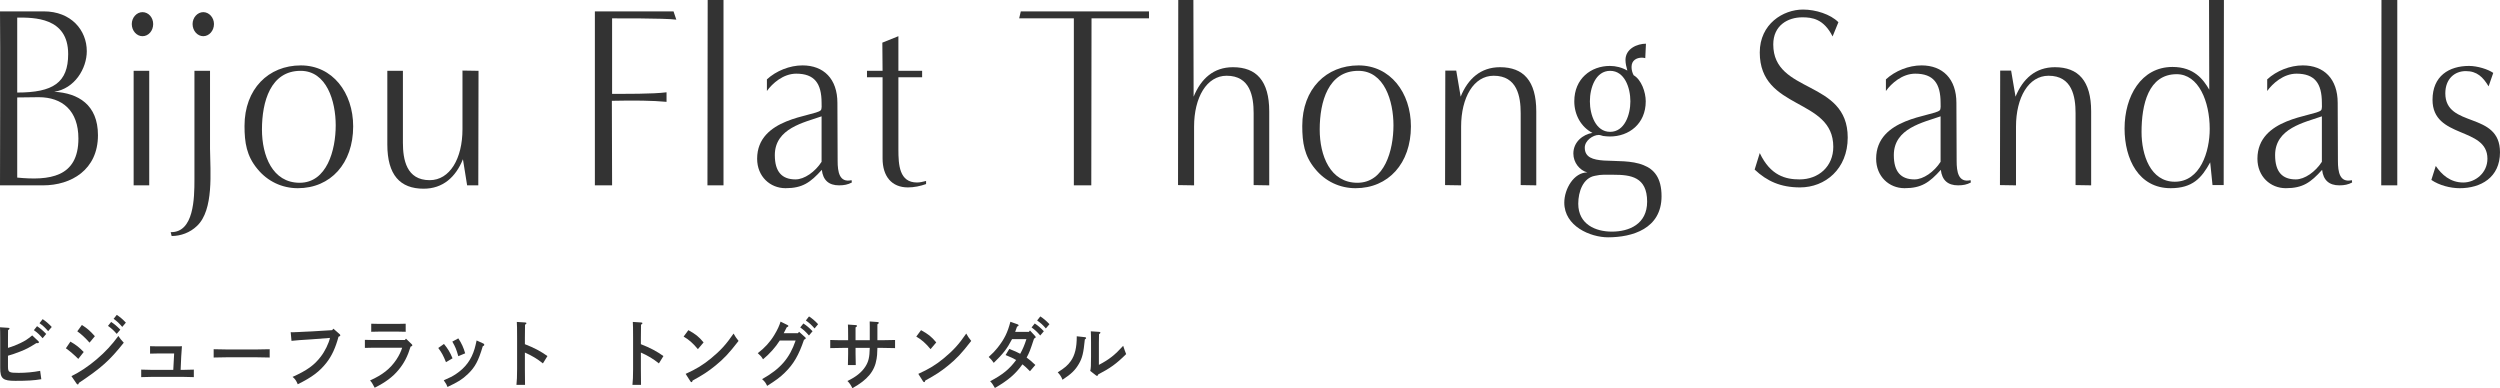 <svg height="60.06" viewBox="0 0 386.77 60.06" width="386.77" xmlns="http://www.w3.org/2000/svg"><g fill="#333"><path d="m0 28.675c0-2.36.072-22.756 0-26.915h6.768c4.247 0 6.659 2.919 6.659 6.159 0 2.68-1.872 5.799-5.04 6.279 3.708.2 6.768 2 6.768 6.719 0 5.359-4.14 7.759-8.495 7.759h-6.66zm2.664-14.357c5.543 0 7.883-1.52 7.883-5.959 0-5.719-5.363-5.64-7.883-5.64zm0 13.157c4.931.48 9.467 0 9.467-6.039 0-4.319-2.484-6.399-6.155-6.399-1.116 0-2.232.04-3.312.04v12.397z"/><path d="m20.387 3.719c0-1 .756-1.84 1.655-1.84.937 0 1.656.84 1.656 1.84 0 1.04-.72 1.88-1.656 1.88-.899 0-1.655-.84-1.655-1.88zm.288 24.956v-17.717h2.411v17.717z"/><path d="m26.409 35.914c3.6.08 3.672-5.279 3.672-8.119v-16.837h2.411v12.038c.036 3.599.612 9.479-2.016 11.958-1.08 1.04-2.52 1.56-3.923 1.56l-.145-.6zm3.384-32.195c0-1 .756-1.84 1.655-1.84s1.656.84 1.656 1.84c0 1.04-.756 1.88-1.656 1.88s-1.655-.84-1.655-1.88z"/><path d="m39.808 26.116c-1.656-2-1.979-4.04-1.979-6.639 0-5.719 3.707-9.358 8.711-9.358 4.895 0 8.099 4.2 8.099 9.438 0 5.719-3.491 9.559-8.567 9.559-2.411 0-4.679-1.04-6.263-3zm12.13-6.719c0-3.76-1.403-8.439-5.435-8.439-4.644 0-5.976 4.759-5.976 9.079 0 4.039 1.62 8.239 5.831 8.239s5.579-5.04 5.579-8.878z"/><path d="m72.268 28.675-.648-4.04c-1.115 2.76-3.096 4.559-6.083 4.559-3.636 0-5.615-2.119-5.615-6.839v-11.398h2.411v11.118c0 2.6.54 5.799 4.14 5.799 3.132 0 5.075-3.359 5.075-7.879v-9.078l2.484.04s-.036 13.918-.036 17.717h-1.728z"/><path d="m92.032 28.675v-26.915h12.167l.432 1.28c-1.728-.24-9.935-.2-9.935-.2s0 11.718 0 11.678c1.8 0 6.335.04 8.423-.24v1.479c-2.088-.2-5.003-.24-8.459-.16l.036 13.078z"/><path d="m109.448 28.675.036-28.675h2.448v28.675z"/><path d="m131.785 28.235c-.612.32-1.188.44-1.979.44-1.584 0-2.484-.8-2.664-2.399-1.764 1.959-2.987 2.839-5.615 2.839-2.376 0-4.392-1.8-4.392-4.559 0-6.359 8.747-6.519 9.827-7.479.216-.16.144-.92.144-1.16 0-3.04-1.115-4.52-3.923-4.52-2.017 0-3.708 1.52-4.536 2.68v-1.8c1.44-1.32 3.528-2.16 5.508-2.16 3.275 0 5.399 2.08 5.399 5.799 0 2.999.036 5.999.036 8.998 0 1.64.252 3.399 2.159 2.96l.036.36zm-4.68-10.238c-2.699.959-7.234 1.839-7.234 5.999 0 2.599 1.115 3.759 3.203 3.759 1.368 0 3.023-1.16 4.031-2.72v-7.039z"/><path d="m143.273 28.475c-.9.32-1.872.52-2.808.52-2.52 0-3.924-1.72-3.924-4.479v-12.558h-2.411v-1h2.411l-.036-4.359 2.484-1v5.359h3.671v1h-3.671v11.158c0 2.399.144 5.119 2.879 5.119.468 0 .937-.12 1.404-.24v.48z"/><path d="m166.133 28.675v-25.836c.036 0-6.587 0-8.459 0l.252-1.08h19.833v1.08h-8.891c0 7.719-.036 18.157-.036 25.836z"/><path d="m193.948 28.635v-11.118c0-2.6-.539-5.799-4.175-5.799-3.096 0-5.04 3.359-5.04 7.878v9.079l-2.483-.04s.036-24.836.036-28.635h2.34l.036 14.958c1.151-2.8 3.096-4.56 6.083-4.56 3.636 0 5.615 2.12 5.615 6.839v11.438z"/><path d="m203.45 26.116c-1.656-2-1.98-4.04-1.98-6.639 0-5.719 3.708-9.358 8.711-9.358 4.896 0 8.1 4.2 8.1 9.438 0 5.719-3.492 9.559-8.567 9.559-2.411 0-4.68-1.04-6.263-3zm12.13-6.719c0-3.76-1.403-8.439-5.436-8.439-4.643 0-5.975 4.759-5.975 9.079 0 4.039 1.619 8.239 5.831 8.239s5.579-5.04 5.579-8.878z"/><path d="m235.262 28.635v-11.118c0-2.6-.539-5.799-4.175-5.799-3.096 0-5.04 3.359-5.04 7.878v9.079l-2.483-.04s.036-13.918.036-17.717h1.691l.685 4.039c1.115-2.76 3.096-4.56 6.083-4.56 3.636 0 5.615 2.12 5.615 6.839v11.438l-2.412-.04z"/><path d="m254.537 8.999c-.145-.04-.324-.08-.504-.08-.828 0-1.62.4-1.62 1.44 0 .44.108.879.324 1.28 1.188.68 1.872 2.6 1.872 4.039 0 3.479-2.592 5.439-5.544 5.439-.324 0-.684-.04-1.044-.08-.216-.04-.432-.16-.684-.16-.9 0-2.16.88-2.16 1.96 0 1.52 1.26 1.879 2.952 2 1.907.12 4.319-.04 6.155.72 1.619.64 2.771 1.959 2.771 4.799 0 5.039-4.535 6.359-8.279 6.359-2.735 0-6.767-1.72-6.767-5.359 0-2.12 1.476-4.68 3.563-4.68-1.188-.32-2.16-1.52-2.16-2.919 0-1.799 1.477-2.959 2.952-3.199-1.728-.88-2.808-2.76-2.808-4.879 0-3.52 2.592-5.479 5.507-5.479.937 0 1.872.24 2.7.72-.145-.56-.288-1.08-.288-1.64 0-1.76 1.836-2.52 3.167-2.52l-.107 2.24zm-4.896 18.037h-1.584c-.396 0-.72.04-1.296.16-1.836.32-2.592 2.44-2.592 4.319 0 3.2 2.7 4.319 5.184 4.319 2.7 0 5.472-1.16 5.472-4.639 0-3.839-2.556-4.159-5.184-4.159zm2.592-11.358c0-2.12-.9-4.719-3.132-4.719s-3.132 2.6-3.132 4.719c0 2.08.9 4.719 3.132 4.719s3.132-2.64 3.132-4.719z"/><path d="m272.249 23.676c1.656 3.519 4.032 4.079 6.155 4.079 2.952 0 5.22-2 5.22-5.039 0-7.639-11.375-5.599-11.375-14.598 0-4.399 3.6-6.639 6.695-6.639 1.944 0 4.248.72 5.472 1.959l-.9 2.2c-1.367-2.72-3.167-2.959-4.679-2.959-2.232 0-4.5 1.24-4.5 4.199 0 7.679 11.519 5.399 11.519 14.397 0 4.879-3.491 7.719-7.379 7.719-2.987 0-5.111-.96-7.02-2.759l.792-2.56z"/><path d="m304.904 28.235c-.612.32-1.188.44-1.98.44-1.583 0-2.483-.8-2.663-2.399-1.764 1.959-2.987 2.839-5.615 2.839-2.376 0-4.392-1.8-4.392-4.559 0-6.359 8.747-6.519 9.827-7.479.216-.16.144-.92.144-1.16 0-3.04-1.116-4.52-3.924-4.52-2.016 0-3.707 1.52-4.535 2.68v-1.8c1.439-1.32 3.527-2.16 5.508-2.16 3.275 0 5.398 2.08 5.398 5.799 0 2.999.036 5.999.036 8.998 0 1.64.252 3.399 2.16 2.96l.036.36zm-4.68-10.238c-2.699.959-7.235 1.839-7.235 5.999 0 2.599 1.116 3.759 3.204 3.759 1.367 0 3.023-1.16 4.031-2.72v-7.039z"/><path d="m321.106 28.635v-11.118c0-2.6-.539-5.799-4.175-5.799-3.096 0-5.04 3.359-5.04 7.878v9.079l-2.483-.04s.036-13.918.036-17.717h1.691l.685 4.039c1.115-2.76 3.096-4.56 6.083-4.56 3.636 0 5.615 2.12 5.615 6.839v11.438l-2.412-.04z"/><path d="m342.293 28.635-.359-3.52c-1.332 2.439-2.736 4-6.119 4-4.932 0-7.128-4.479-7.128-9.239 0-4.959 2.556-9.518 7.415-9.518 3.348 0 4.788 1.959 5.688 3.519 0-4.959-.036-13.877-.036-13.877h2.304l-.036 28.635h-1.728zm-.432-8.679c0-4.279-1.728-8.479-5.111-8.479-4.392 0-5.436 4.719-5.436 8.958 0 3.52 1.368 7.679 5.147 7.679 3.96 0 5.399-4.679 5.399-8.159z"/><path d="m363.892 28.235c-.612.32-1.188.44-1.98.44-1.583 0-2.483-.8-2.663-2.399-1.764 1.959-2.987 2.839-5.615 2.839-2.376 0-4.392-1.8-4.392-4.559 0-6.359 8.747-6.519 9.827-7.479.216-.16.144-.92.144-1.16 0-3.04-1.116-4.52-3.924-4.52-2.016 0-3.707 1.52-4.535 2.68v-1.8c1.439-1.32 3.527-2.16 5.508-2.16 3.275 0 5.398 2.08 5.398 5.799 0 2.999.036 5.999.036 8.998 0 1.64.252 3.399 2.16 2.96l.036.36zm-4.68-10.238c-2.699.959-7.235 1.839-7.235 5.999 0 2.599 1.116 3.759 3.204 3.759 1.367 0 3.023-1.16 4.031-2.72v-7.039z"/><path d="m368.396 28.675.036-28.675h2.447v28.675z"/><path d="m376.835 25.676c.9 1.32 2.232 2.56 4.248 2.56 1.871 0 3.743-1.48 3.743-3.679 0-5-8.495-3.04-8.495-9.119 0-3.679 2.556-5.239 5.651-5.239 1.296 0 2.952.52 3.744 1.08l-.721 2.08c-.863-1.44-1.8-2.36-3.527-2.36s-3.167 1.2-3.167 3.439c0 5.439 8.458 2.72 8.458 9.119 0 3.919-2.987 5.559-6.227 5.559-1.44 0-3.168-.44-4.392-1.28l.684-2.16z"/><path d="m1.237 56.737c0 .864.156.948 1.651.948 1.093 0 2.286-.108 3.324-.312l.178 1.295c-1.16.192-2.208.252-4.016.252-1.93 0-2.342-.336-2.342-1.991v-4.498c0-.935-.012-1.487-.033-1.799l1.282.084c.123 0 .189.048.189.12s-.056.132-.223.24c-.012.36-.012.78-.012 1.355v1.392c.748-.228 1.283-.432 1.919-.744.803-.396 1.015-.528 1.829-1.188l.948.888c.056.048.089.12.089.168 0 .084-.078.144-.212.144l-.178-.012c-1.104.696-1.596.959-2.532 1.319-.469.192-1.439.528-1.863.636v1.703zm4.495-6.272c.524.348.87.636 1.417 1.199l-.558.66c-.524-.587-.77-.827-1.35-1.247l.49-.612zm.87-1.091c.524.36.87.647 1.405 1.211l-.558.647c-.513-.587-.758-.815-1.338-1.235l.49-.624z"/><path d="m10.896 52.852c.926.54 1.339.875 2.053 1.607l-.837 1.067q-1.004-.996-1.919-1.643l.703-1.032zm.156 5.337c1.227-.587 2.644-1.523 3.915-2.614 1.305-1.104 2.364-2.255 3.347-3.598.289.432.39.564.836 1.043-2.197 2.758-3.458 3.886-6.938 6.212-.045.168-.101.252-.179.252-.056 0-.134-.06-.201-.156l-.78-1.14zm1.617-7.916c.837.54 1.227.875 2.008 1.739l-.825.996c-.691-.768-1.249-1.295-1.896-1.751l.714-.983zm4.528-.468c.524.348.87.636 1.417 1.2l-.558.647c-.524-.588-.77-.815-1.35-1.235l.49-.612zm.87-1.091c.524.348.87.636 1.405 1.199l-.558.66c-.513-.587-.758-.828-1.338-1.247l.49-.612z"/><path d="m26.942 54.687h-2.599c-.268 0-.858.012-1.127.024v-1.151c.413.024.748.024 1.127.024h2.979c.334 0 .591 0 .825-.024-.033.288-.089 1.151-.111 1.619l-.09 2.039h.558c.502 0 .993-.012 1.484-.036v1.164c-.425-.024-1.049-.036-1.484-.036h-5.175c-.368 0-.87.012-1.483.036v-1.164c.49.024.981.036 1.483.036h3.479z"/><path d="m41.722 55.311c-.524-.012-1.406-.036-1.997-.036h-4.674c-.546 0-1.517.024-1.996.036v-1.284c.457.012 1.428.036 1.996.036h4.674c.613 0 1.495-.012 1.997-.036z"/><path d="m51.576 50.849.959.84c.078.072.111.12.111.192 0 .084-.078.156-.278.216-.446 1.679-1.026 2.95-1.841 3.994-1.07 1.379-2.275 2.279-4.462 3.358-.233-.564-.435-.852-.803-1.14 2.22-.996 3.357-1.811 4.361-3.13.636-.815 1.227-2.027 1.428-2.902l-2.8.216c-1.506.096-2.61.168-3.156.24l-.123-1.343.323.012c.201 0 .446-.012.915-.036.278-.012.603-.036.948-.048.513-.024.87-.036 1.07-.048l3.157-.192.189-.228z"/><path d="m56.45 52.576c.346.012.78.024 1.115.024h5.075l.167-.204.87.839c.09.084.111.12.111.18 0 .096-.078.156-.268.216-.457 1.499-1.004 2.566-1.885 3.622-.903 1.079-1.997 1.895-3.67 2.734-.334-.635-.446-.827-.714-1.127 1.941-.875 3.123-1.811 4.071-3.226.401-.6.736-1.295.893-1.835h-4.651c-.301 0-.747.012-1.115.024v-1.248zm6.313-1.247c-.312-.012-.792-.024-1.116-.024h-3.101c-.323 0-.792.012-1.115.024v-1.248c.323.012.792.024 1.115.024h3.101c.324 0 .804-.012 1.116-.024z"/><path d="m68.685 53.211c.592.72.926 1.259 1.327 2.219l-1.015.6c-.435-1.067-.647-1.451-1.193-2.195zm6.079-.072c.111.048.156.108.156.192 0 .108-.056.156-.234.24-.669 2.267-1.193 3.238-2.298 4.293-.87.828-1.506 1.224-3.156 2.003-.146-.384-.189-.468-.58-1.032.959-.408 1.372-.624 1.907-.983 1.461-.983 2.364-2.207 2.866-3.898.112-.396.156-.576.312-1.283l1.026.468zm-3.859-.792c.502.755.825 1.463 1.06 2.314l-1.06.444c-.335-1.14-.424-1.367-.926-2.255z"/><path d="m81.204 53.248c1.494.587 2.387 1.067 3.491 1.835l-.703 1.139c-.858-.695-1.718-1.211-2.788-1.679v2.554c0 1.127.011 1.835.022 2.447h-1.327c.066-.588.1-1.367.1-2.447v-4.797c0-1.367-.011-2.123-.044-2.495l1.305.084c.111 0 .179.048.179.12s-.067.144-.212.228c-.022.792-.022.935-.022 2.062v.948z"/><path d="m99.149 53.248c1.494.587 2.387 1.067 3.491 1.835l-.703 1.139c-.858-.695-1.718-1.211-2.788-1.679v2.554c0 1.127.011 1.835.022 2.447h-1.327c.066-.588.1-1.367.1-2.447v-4.797c0-1.367-.011-2.123-.044-2.495l1.305.084c.111 0 .179.048.179.12s-.067.144-.212.228c-.022.792-.022.935-.022 2.062v.948z"/><path d="m106.497 51.077c1.16.647 1.584.983 2.354 1.895l-.881 1.043c-.804-.959-1.384-1.463-2.209-1.943l.736-.996zm-.424 6.764c1.685-.768 2.644-1.355 3.915-2.387 1.483-1.223 2.354-2.171 3.503-3.85.223.419.412.684.77 1.139-1.473 1.907-2.298 2.783-3.604 3.838-1.093.888-1.918 1.427-3.502 2.291-.045.167-.089.251-.167.251-.056 0-.146-.06-.189-.144l-.726-1.14z"/><path d="m121.806 50.273c.146.072.156.084.156.156 0 .083-.033.12-.245.204-.089.192-.245.492-.469.912h2.197l.179-.216.881.792c.135.12.146.132.146.204 0 .096-.045.132-.268.24-.814 2.398-1.617 3.778-2.989 5.109-.714.696-1.327 1.151-2.711 2.027-.234-.492-.323-.624-.78-1.044 2.844-1.607 4.238-3.214 5.187-5.973h-2.454c-.658 1.043-1.595 2.087-2.588 2.902-.29-.468-.323-.503-.814-.947 1.06-.804 1.896-1.715 2.555-2.807.491-.815.781-1.439.971-2.075l1.048.516zm2.487-.228c.524.348.87.635 1.417 1.199l-.558.66c-.524-.6-.77-.828-1.35-1.248l.49-.611zm.87-1.092c.524.348.87.636 1.405 1.2l-.546.66c-.524-.588-.77-.816-1.35-1.235l.49-.624z"/><path d="m134.559 52.636v-2.135l-.011-.768 1.193.084c.145.012.212.048.212.132 0 .072-.045.12-.212.228v2.458h.736c.613 0 1.494-.012 1.996-.036v1.259c-.523-.012-1.405-.036-1.996-.036h-.736c-.045 1.163-.045 1.235-.123 1.691-.301 1.919-1.405 3.25-3.747 4.545-.224-.468-.446-.803-.77-1.115 1.305-.612 2.219-1.355 2.766-2.207.502-.779.658-1.439.691-2.914h-2.197v.911c0 .792.012 1.403.033 1.751h-1.216c.022-.408.034-.959.034-1.751v-.911h-.77c-.547 0-1.518.024-1.997.036v-1.259c.457.024 1.428.036 1.997.036h.77v-.624c0-.948-.012-1.463-.034-1.799l1.216.084c.123.012.19.048.19.132 0 .072-.034.096-.224.228v1.979h2.197z"/><path d="m142.492 51.077c1.16.647 1.584.983 2.354 1.895l-.881 1.043c-.804-.959-1.383-1.463-2.209-1.943l.736-.996zm-.424 6.764c1.685-.768 2.644-1.355 3.915-2.387 1.483-1.223 2.354-2.171 3.503-3.85.223.419.412.684.77 1.139-1.473 1.907-2.298 2.783-3.604 3.838-1.093.888-1.918 1.427-3.502 2.291-.045.167-.089.251-.167.251-.056 0-.146-.06-.189-.144l-.726-1.14z"/><path d="m160.086 51.928c.134.144.134.156.134.228 0 .096-.056.156-.245.228-.625 1.907-.736 2.171-1.149 2.938.446.312.736.563 1.35 1.14l-.836.971c-.558-.576-.804-.792-1.16-1.067-1.082 1.511-2.22 2.482-4.261 3.658-.279-.504-.469-.767-.736-1.043 1.94-1.02 2.979-1.871 4.026-3.286-.457-.264-.803-.432-1.64-.768l.58-.948c.859.348 1.227.504 1.685.755.412-.743.669-1.355.959-2.267h-2.22c-.77 1.475-1.36 2.243-2.833 3.67q-.29-.456-.781-.911c.681-.624.948-.9 1.361-1.416 1.049-1.319 1.562-2.351 1.996-4.03l1.116.396c.1.036.145.084.145.156 0 .096-.033.12-.234.204-.101.276-.167.492-.223.624-.033.096-.045.12-.067.18h2.131l.156-.216.747.804zm0-1.883c.524.348.859.635 1.405 1.199l-.558.66c-.513-.6-.77-.828-1.339-1.248l.491-.611zm.859-1.092c.535.348.869.636 1.416 1.2l-.558.66c-.513-.588-.77-.816-1.35-1.235l.491-.624z"/><path d="m167.898 52.168c.067.012.135.072.135.132 0 .072-.057.132-.201.216-.201 2.087-.391 2.867-.915 3.766-.568.983-1.171 1.571-2.543 2.471-.145-.42-.379-.78-.736-1.151 1.094-.684 1.551-1.08 2.03-1.751.636-.912.915-2.087.915-3.766v-.06l1.315.144zm.771 5.217c.1-.384.122-.864.122-2.231v-2.099c0-.924-.011-1.439-.033-1.799l1.283.084c.134.012.2.048.2.132 0 .06-.056.12-.212.228q-.011.192-.022 1.355v3.394c1.584-.828 2.454-1.511 3.759-2.95.201.624.279.827.458 1.283-1.495 1.487-2.466 2.183-4.317 3.142-.056.156-.111.228-.178.228-.045 0-.112-.024-.168-.072z"/></g></svg>